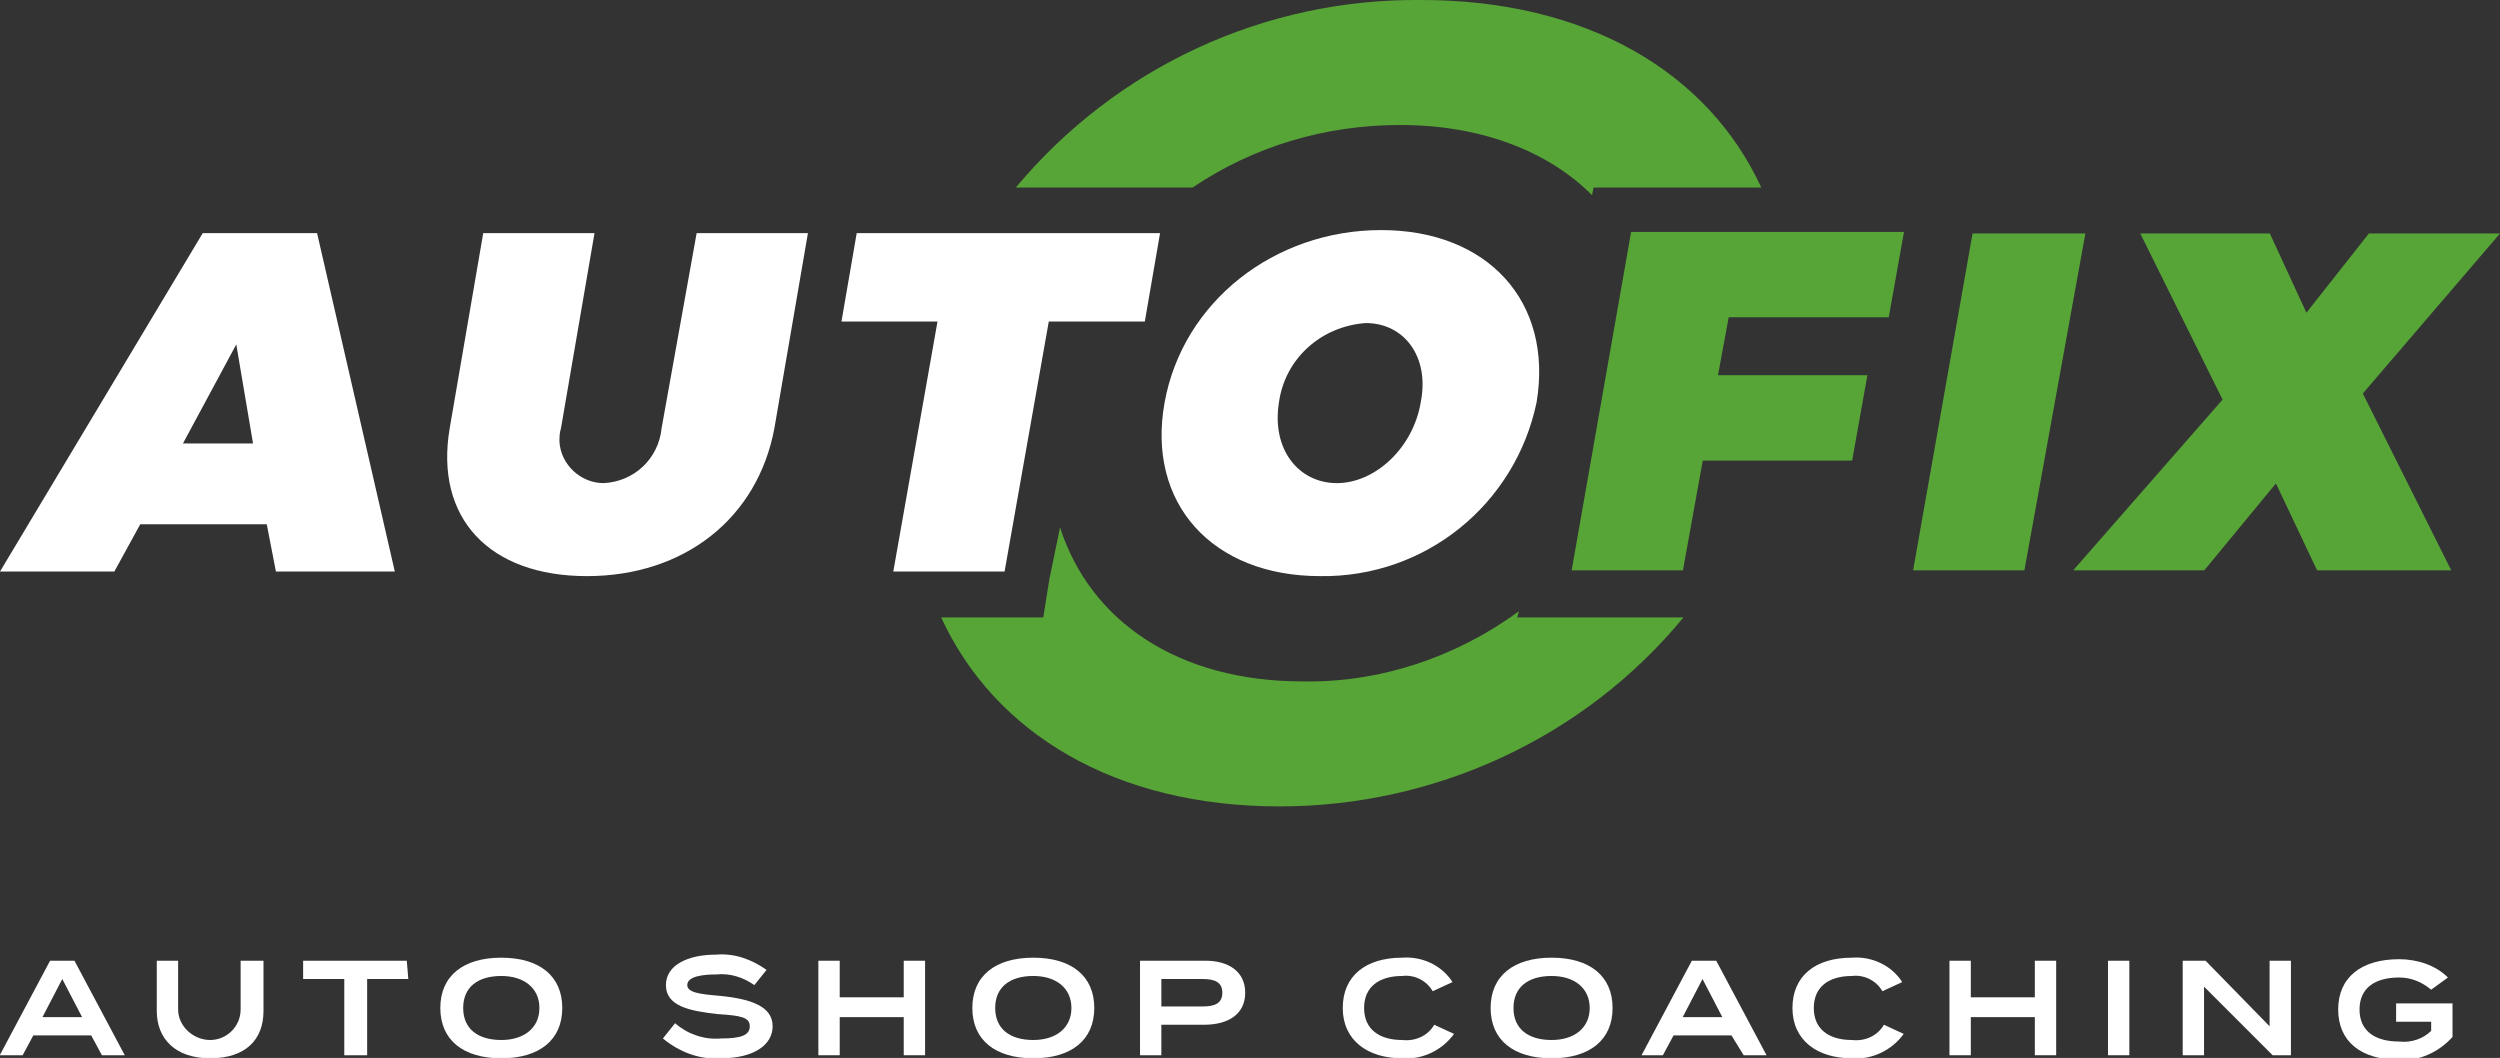 <?xml version="1.0" encoding="utf-8"?>
<!-- Generator: Adobe Illustrator 26.5.0, SVG Export Plug-In . SVG Version: 6.00 Build 0)  -->
<svg version="1.1" id="Layer_1" xmlns="http://www.w3.org/2000/svg" xmlns:xlink="http://www.w3.org/1999/xlink" x="0px" y="0px"
	 viewBox="0 0 164 69.4" style="enable-background:new 0 0 164 69.4;" xml:space="preserve">
<rect x="0" y="0" width="164" height="69.4" fill="#333333" stroke="none"/>
<style type="text/css">
	.st0{fill:#FFFFFF;}
	.st1{fill:#57A537;}
</style>
<g transform="translate(0 15.093)">
	<path class="st0" d="M55.2,6h6.3l-2.9,16.4h7.3L68.8,6h6.3l1-5.8H56.2L55.2,6z"/>
	<path class="st0" d="M13.3,0.2L0,22.4h7.5l1.7-3.1h8.3l0.6,3.1h7.8L20.8,0.2H13.3z M12,14l3.5-6.5l1.1,6.5H12z"/>
	<path class="st0" d="M43.4,13c-0.2,2-1.8,3.5-3.8,3.6c-1.5,0-2.8-1.2-2.9-2.7c0-0.3,0-0.6,0.1-0.9L39,0.2h-7.3L29.5,13
		c-1,5.9,2.6,9.7,9,9.7c6.4,0,11.2-3.8,12.3-9.7L53,0.2h-7.3L43.4,13z"/>
	<path class="st0" d="M90.6,0c-7,0-13,4.7-14.2,11.3c-1.2,6.6,3.1,11.4,10.2,11.4c6.9,0.1,12.8-4.7,14.2-11.4
		C101.9,4.7,97.6,0,90.6,0z M93.2,11.3c-0.5,3-3,5.3-5.5,5.3s-4.3-2.2-3.8-5.3c0.4-2.9,2.8-5,5.7-5.2C92.1,6.1,93.8,8.3,93.2,11.3z"
		/>
</g>
<g transform="translate(61.738)">
	<path class="st1" d="M14.4,12.3h2.1c4-2.7,8.7-4.1,13.6-4.1c5.3,0,9.7,1.7,12.6,4.6l0.1-0.5h11C50.3,4.7,42.3,0,31.5,0
		c-10.3-0.1-20,4.4-26.6,12.3L14.4,12.3z"/>
	<path class="st1" d="M48.7,40.5H37.8l0.1-0.4c-4.1,3-9.1,4.7-14.2,4.6c-8.1,0-13.9-3.9-15.9-10.1L7.1,38l-0.4,2.5H0
		c3.5,7.6,11.4,12.4,22.2,12.4C32.4,52.9,42.2,48.4,48.7,40.5L48.7,40.5z"/>
	<g transform="translate(41.363 15.314)">
		<path class="st1" d="M26.3,0l-3.9,22.1h7.3L33.7,0L26.3,0z"/>
		<path class="st1" d="M60.9,0h-8.6l-4.1,5.2L45.8,0h-8.5l5.4,10.9l-9.8,11.2h8.6l4.7-5.7l2.7,5.7h8.8l-5.8-11.6L60.9,0z"/>
		<path class="st1" d="M0,22.1h7.3l1.3-7.2h9.8l1-5.6H9.6l0.7-3.8h10.5l1-5.6H3.9L0,22.1z"/>
	</g>
</g>
<g transform="translate(18.685 -127.176)">
	<path class="st0" d="M-12.7,195.1h-3.8l-0.7,1.3h-1.5l3.3-6.2h1.6l3.3,6.2h-1.5L-12.7,195.1z M-13.3,193.9l-1.3-2.5l-1.3,2.5H-13.3
		z"/>
	<path class="st0" d="M-1.4,190.2v3.3c0,1.9-1.2,3.1-3.5,3.1s-3.5-1.3-3.5-3.1v-3.3H-7v3.2c0,1.1,1,2,2.1,2c1.1,0,2-0.9,2-2v-3.2
		H-1.4z"/>
	<path class="st0" d="M8.1,191.4H5.4v5H3.9v-5H1.2v-1.2h6.8L8.1,191.4z"/>
	<path class="st0" d="M10.2,193.3c0-2.1,1.5-3.3,4-3.3s4,1.2,4,3.3s-1.5,3.3-4,3.3S10.2,195.4,10.2,193.3z M16.7,193.3
		c0-1.3-1-2.1-2.5-2.1s-2.5,0.7-2.5,2.1s1,2.1,2.5,2.1S16.7,194.6,16.7,193.3z"/>
	<path class="st0" d="M32,194.5c0,1.2-1.2,2.1-3.4,2.1c-1.4,0.1-2.7-0.4-3.8-1.3l0.8-1c0.8,0.7,1.9,1.1,3,1c1.3,0,1.9-0.2,1.9-0.8
		s-0.6-0.7-2.1-0.8c-1.8-0.2-3.4-0.5-3.4-1.9c0-1.3,1.4-2,3.3-2c1.2-0.1,2.3,0.3,3.3,1l-0.8,1c-0.7-0.5-1.6-0.8-2.5-0.7
		c-0.8,0-1.9,0.1-1.9,0.7c0,0.5,0.9,0.6,2.1,0.7C30.6,192.7,32,193.2,32,194.5z"/>
	<path class="st0" d="M42,190.2v6.2h-1.4v-2.5h-4.2v2.5H35v-6.2h1.4v2.4h4.2v-2.4H42z"/>
	<path class="st0" d="M45.1,193.3c0-2.1,1.5-3.3,4-3.3s4,1.2,4,3.3s-1.5,3.3-4,3.3S45.1,195.4,45.1,193.3z M51.6,193.3
		c0-1.3-1-2.1-2.5-2.1s-2.5,0.7-2.5,2.1s1,2.1,2.5,2.1S51.6,194.6,51.6,193.3L51.6,193.3z"/>
	<path class="st0" d="M63,192.3c0,1.4-1.1,2.1-2.7,2.1h-2.8v2h-1.4v-6.2h4.3C61.9,190.2,63,190.9,63,192.3z M61.5,192.3
		c0-0.7-0.5-0.9-1.3-0.9h-2.7v1.8h2.7C61,193.2,61.5,193,61.5,192.3L61.5,192.3z"/>
	<path class="st0" d="M75.4,194.4l1.3,0.6c-0.8,1.1-2.1,1.7-3.4,1.6c-2.3,0-3.9-1.2-3.9-3.3s1.5-3.3,3.9-3.3
		c1.3-0.1,2.6,0.5,3.3,1.6l-1.3,0.6c-0.4-0.7-1.2-1.1-2-1c-1.5,0-2.5,0.7-2.5,2.1s1,2.1,2.5,2.1C74.2,195.5,75,195.1,75.4,194.4z"/>
	<path class="st0" d="M79.1,193.3c0-2.1,1.5-3.3,4-3.3s4,1.2,4,3.3s-1.5,3.3-4,3.3S79.1,195.4,79.1,193.3z M85.6,193.3
		c0-1.3-1-2.1-2.5-2.1s-2.5,0.7-2.5,2.1s1,2.1,2.5,2.1S85.6,194.6,85.6,193.3z"/>
	<path class="st0" d="M94.9,195.1h-3.8l-0.7,1.3H89l3.3-6.2h1.6l3.3,6.2h-1.5L94.9,195.1z M94.3,193.9l-1.3-2.5l-1.3,2.5H94.3z"/>
	<path class="st0" d="M104.9,194.4l1.3,0.6c-0.8,1.1-2.1,1.7-3.4,1.6c-2.3,0-3.9-1.2-3.9-3.3s1.5-3.3,3.9-3.3
		c1.3-0.1,2.6,0.5,3.3,1.6l-1.3,0.6c-0.4-0.7-1.2-1.1-2-1c-1.5,0-2.5,0.7-2.5,2.1s1,2.1,2.5,2.1
		C103.7,195.5,104.5,195.1,104.9,194.4z"/>
	<path class="st0" d="M116.2,190.2v6.2h-1.4v-2.5h-4.2v2.5h-1.4v-6.2h1.4v2.4h4.2v-2.4H116.2z"/>
	<path class="st0" d="M119.6,196.4v-6.2h1.4v6.2L119.6,196.4z"/>
	<path class="st0" d="M131.6,190.2v6.2h-1.2l-4.5-4.5v4.5h-1.4v-6.2h1.5l4.2,4.3v-4.3H131.6z"/>
	<path class="st0" d="M142.2,195.2c-0.9,1-2.2,1.6-3.5,1.5c-2.5,0-4-1.2-4-3.3s1.5-3.3,4-3.3c1.2,0,2.4,0.4,3.2,1.2l-1.1,0.8
		c-0.6-0.5-1.3-0.8-2.1-0.8c-1.6,0-2.6,0.7-2.6,2.1s1,2.1,2.6,2.1c0.8,0.1,1.6-0.2,2.1-0.7v-0.6h-2.3v-1.2h3.7V195.2z"/>
</g>
</svg>
